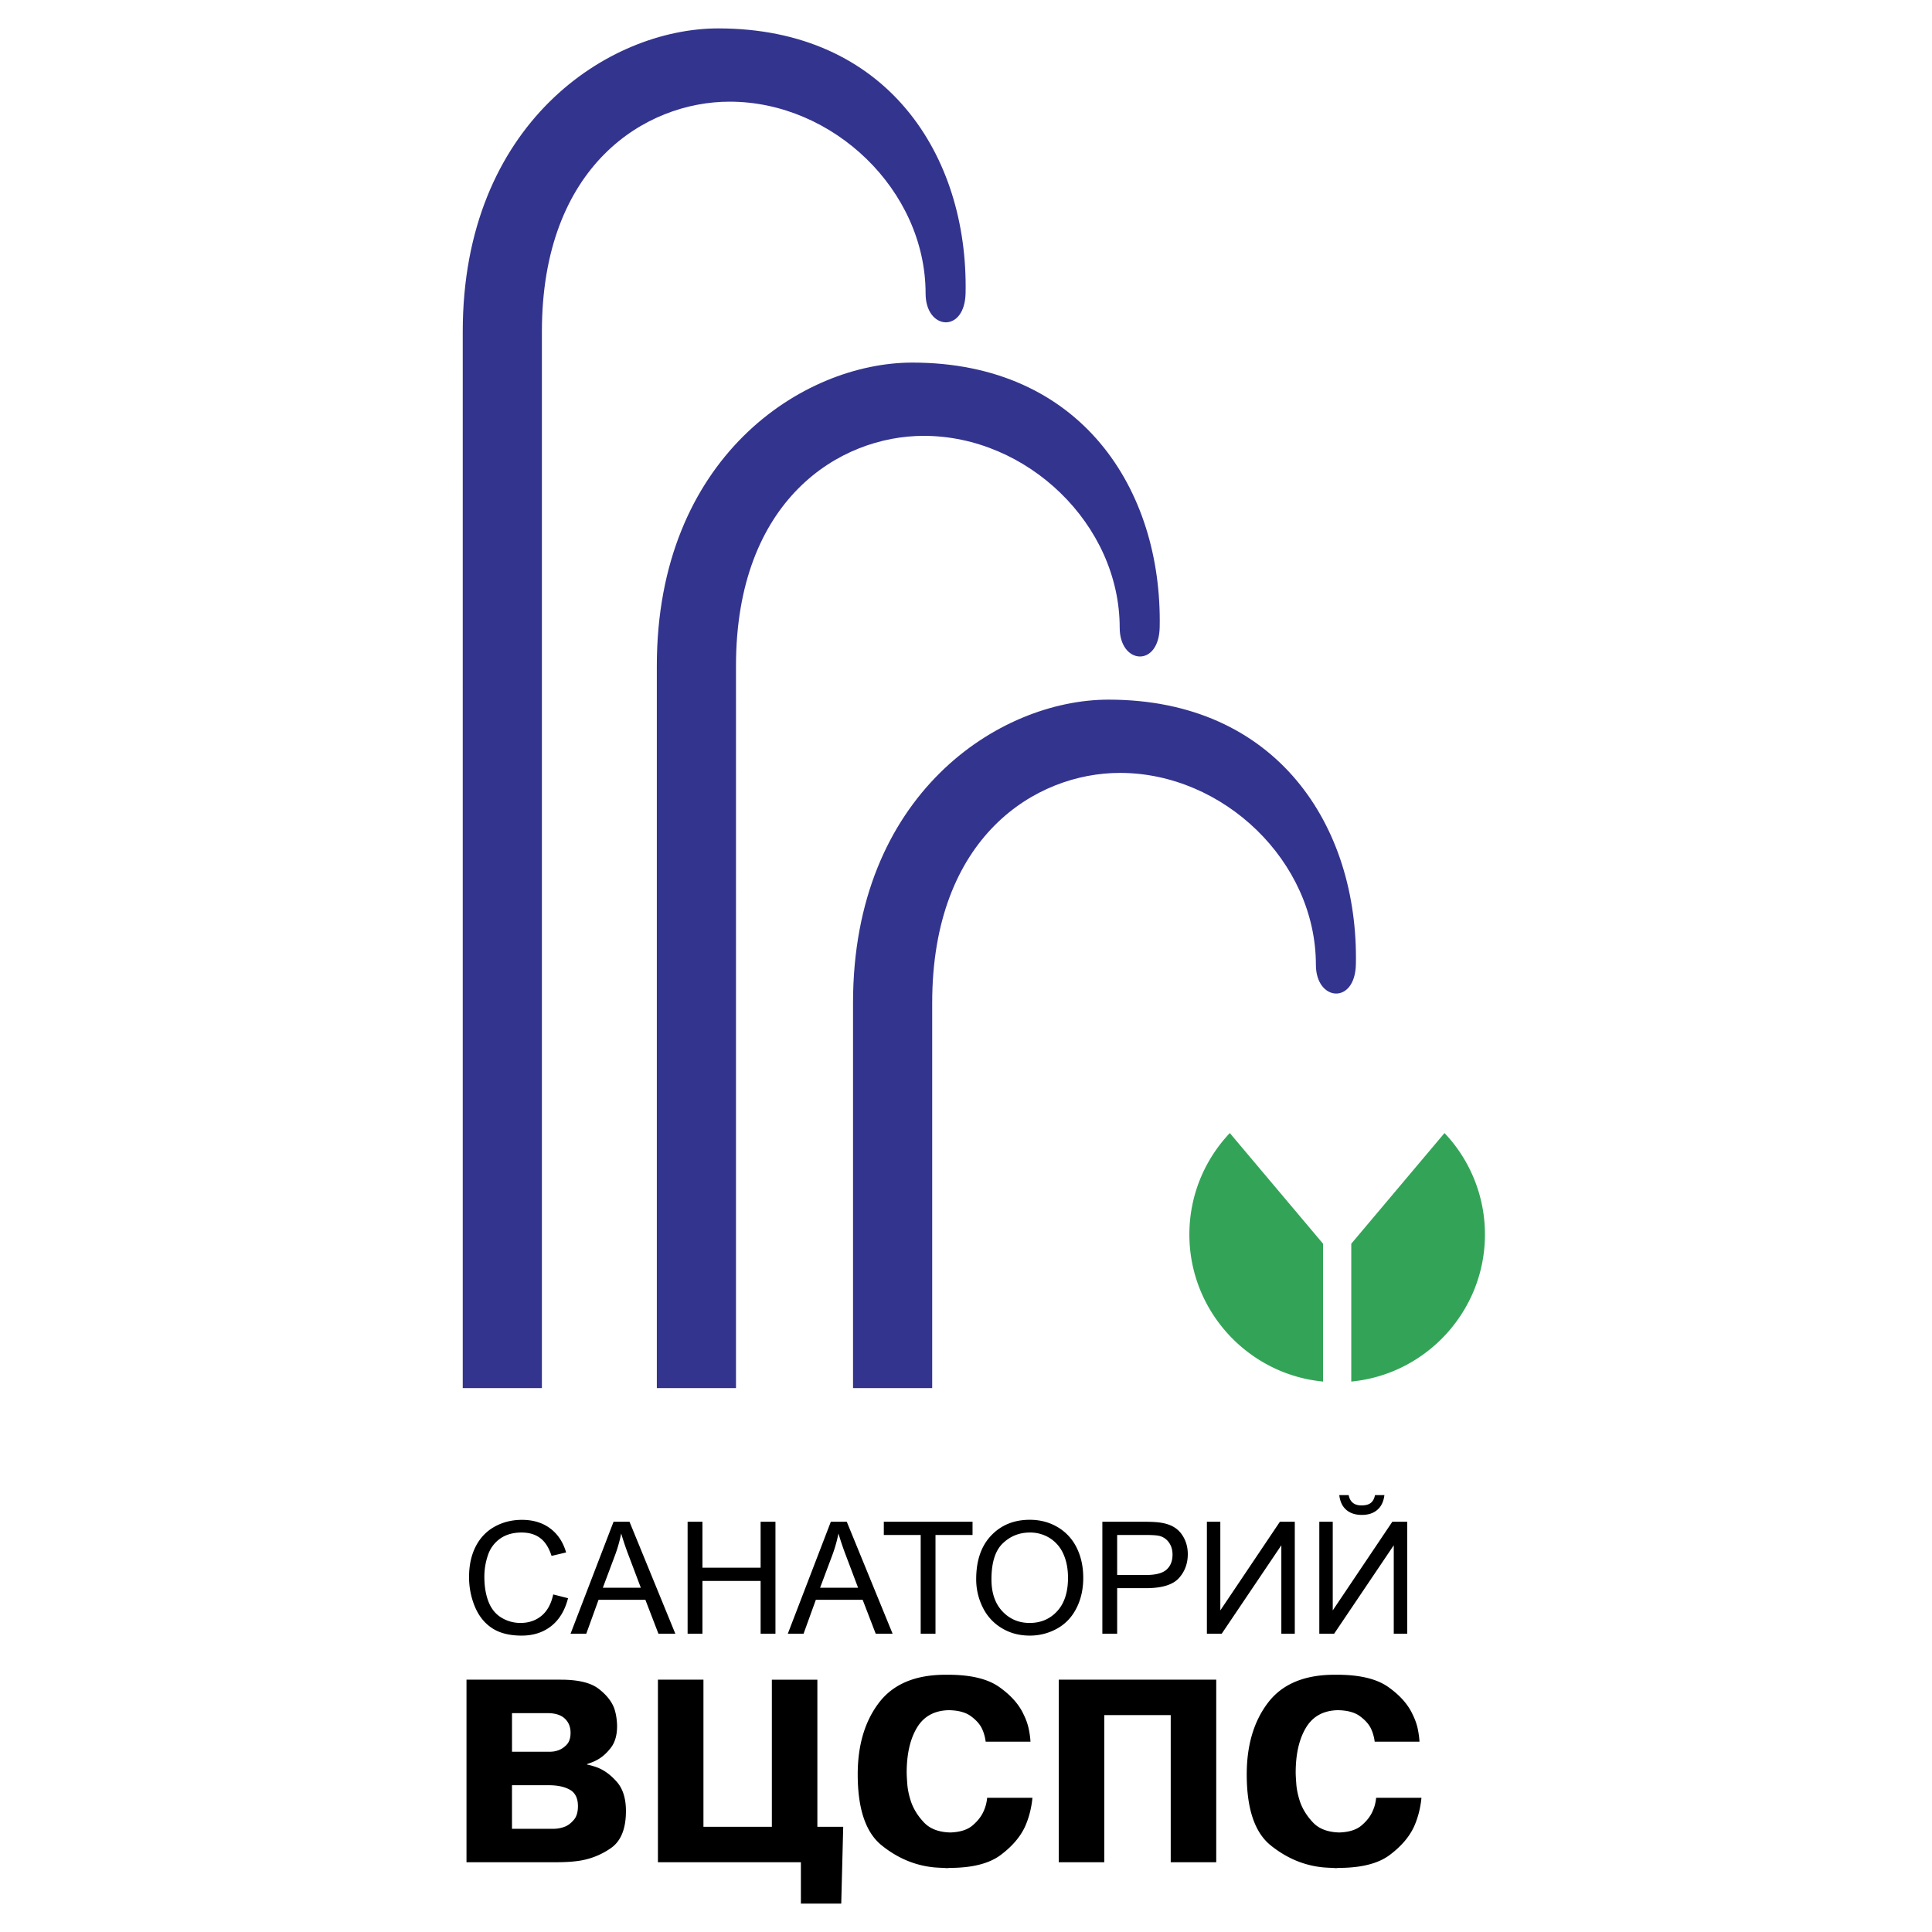 <svg xmlns="http://www.w3.org/2000/svg" width="2500" height="2500" viewBox="0 0 192.756 192.756"><g fill-rule="evenodd" clip-rule="evenodd"><path fill="#fff" d="M0 0h192.756v192.756H0V0z"/><path d="M96.337 29.239c-.081 4.063-3.99 3.702-3.99.048 0-10.318-9.23-19.143-19.549-19.143-8.417 0-18.733 6.377-18.733 22.944v105.404h-7.898l.001-105.409c0-20.75 14.529-30.249 25.494-30.249 16.804 0 24.947 12.633 24.675 26.405zM65.532 138.492h7.898V66.429c0-16.567 10.316-22.944 18.733-22.944 10.319 0 19.549 8.824 19.549 19.142 0 3.654 3.91 4.016 3.99-.047.271-13.771-7.871-26.404-24.676-26.404-10.965 0-25.494 9.499-25.494 30.249v72.067zm19.575 0h7.898v-38.436c0-16.566 10.315-22.943 18.733-22.943 10.318 0 19.549 8.824 19.549 19.143 0 3.654 3.91 4.016 3.99-.048.271-13.771-7.871-26.404-24.676-26.404-10.965 0-25.494 9.499-25.494 30.249v38.439z" fill="#33348e"/><path d="M134.816 137.838v-13.752l9.303-11.041a14.69 14.69 0 0 1 4.035 10.117c0 7.647-5.873 13.965-13.338 14.676zm-12.117-24.793l9.303 11.041v13.752c-7.465-.711-13.338-7.029-13.338-14.676 0-3.91 1.535-7.474 4.035-10.117z" fill="#33a457"/><path d="M55.195 159.078l1.479.375c-.31 1.213-.869 2.139-1.672 2.777-.807.637-1.79.955-2.955.955-1.204 0-2.182-.244-2.936-.734s-1.329-1.201-1.722-2.129a7.629 7.629 0 0 1-.59-2.996c0-1.162.221-2.178.666-3.043.445-.865 1.077-1.523 1.898-1.975.819-.449 1.722-.672 2.708-.672 1.119 0 2.057.283 2.819.852.762.57 1.293 1.369 1.592 2.4l-1.454.344c-.26-.814-.634-1.404-1.128-1.775-.492-.373-1.11-.557-1.859-.557-.858 0-1.574.205-2.151.615a3.256 3.256 0 0 0-1.214 1.66 6.64 6.64 0 0 0-.351 2.143c0 .951.138 1.779.414 2.488.278.707.707 1.238 1.292 1.59a3.63 3.63 0 0 0 1.898.525c.827 0 1.526-.24 2.101-.715.574-.479.962-1.188 1.165-2.128zM56.924 162.996l4.291-11.17h1.591l4.572 11.17h-1.686l-1.303-3.385h-4.671l-1.225 3.385h-1.569zm3.222-4.588h3.789l-1.168-3.092a30.362 30.362 0 0 1-.791-2.318 14.182 14.182 0 0 1-.603 2.135l-1.227 3.275zM68.603 162.996v-11.17h1.48v4.586h5.804v-4.586h1.48v11.17h-1.48v-5.264h-5.804v5.264h-1.48zM78.6 162.996l4.292-11.17h1.591l4.572 11.17H87.37l-1.303-3.385h-4.67l-1.225 3.385H78.6zm3.222-4.588h3.789l-1.167-3.092a30.362 30.362 0 0 1-.791-2.318 14.07 14.07 0 0 1-.604 2.135l-1.227 3.275zM91.858 162.996v-9.851h-3.68v-1.319h8.853v1.319h-3.696v9.851h-1.477zM97.395 157.555c0-1.854.496-3.305 1.492-4.354.996-1.047 2.281-1.572 3.857-1.572 1.029 0 1.961.246 2.787.738a4.846 4.846 0 0 1 1.895 2.062c.434.879.65 1.879.65 2.994 0 1.135-.227 2.148-.686 3.041-.457.895-1.104 1.57-1.941 2.031a5.541 5.541 0 0 1-2.713.689c-1.053 0-1.992-.252-2.818-.762a4.892 4.892 0 0 1-1.883-2.082 6.254 6.254 0 0 1-.64-2.785zm1.523.023c0 1.348.363 2.406 1.086 3.18.725.775 1.633 1.164 2.725 1.164 1.113 0 2.029-.391 2.746-1.174.719-.783 1.08-1.893 1.08-3.33 0-.908-.156-1.701-.463-2.381a3.561 3.561 0 0 0-1.348-1.578 3.68 3.68 0 0 0-1.992-.559c-1.049 0-1.947.357-2.701 1.078-.756.719-1.133 1.92-1.133 3.6zM109.982 162.996v-11.17h4.213c.74 0 1.307.035 1.697.105.549.092 1.01.266 1.381.523.369.254.668.615.895 1.076.227.463.338.971.338 1.525 0 .947-.301 1.754-.904 2.412-.605.656-1.697.986-3.277.986h-2.865v4.541h-1.478v.002zm1.477-5.859h2.889c.955 0 1.635-.178 2.033-.533.402-.357.602-.855.602-1.502 0-.467-.117-.867-.354-1.201a1.657 1.657 0 0 0-.934-.658c-.25-.064-.707-.098-1.379-.098h-2.857v3.992zM120.412 151.826h1.34v8.844l5.943-8.844h1.487v11.17h-1.342v-8.824l-5.949 8.824h-1.479v-11.17zM131.629 151.826h1.34v8.844l5.943-8.844h1.486v11.17h-1.342v-8.824l-5.949 8.824h-1.479v-11.17h.001zm5.555-2.658h.938c-.076.635-.307 1.123-.697 1.461-.389.342-.904.514-1.551.514-.65 0-1.17-.17-1.557-.508-.391-.338-.621-.828-.697-1.467h.936c.07.346.213.604.424.771.211.172.494.256.848.256.414 0 .725-.08.934-.248.209-.162.351-.424.422-.779zM55.944 167.582c1.735 0 2.995.303 3.781.908s1.31 1.268 1.571 1.988c.098.311.167.617.208.92s.062.576.062.822c0 .9-.208 1.621-.626 2.16-.417.541-.871.941-1.362 1.203-.181.1-.356.18-.528.246-.172.064-.331.123-.479.172v.049a7.175 7.175 0 0 1 1.031.295c.704.277 1.354.76 1.952 1.447s.896 1.654.896 2.898c0 1.768-.499 2.998-1.497 3.693a7.46 7.46 0 0 1-3.314 1.289 13.08 13.08 0 0 1-1.105.098c-.36.018-.712.025-1.056.025h-8.936V167.58h9.402v.002zm-4.861 14.877h4.222a3.219 3.219 0 0 0 1.08-.223c.311-.129.601-.355.871-.674.271-.32.405-.773.405-1.363 0-.785-.266-1.33-.798-1.633-.532-.303-1.24-.453-2.124-.453h-3.658v4.346h.002zm0-7.686h3.731c.114 0 .241-.008.38-.023a2.3 2.3 0 0 0 .43-.098c.327-.1.626-.287.896-.566.27-.277.405-.678.405-1.201 0-.59-.192-1.064-.577-1.424-.385-.361-.961-.541-1.73-.541h-3.535v3.853zM77.008 182.262v-14.68h4.541v14.68h2.578l-.196 7.66h-4.026v-4.125H65.641v-18.215h4.542v14.68h6.825zM103.006 179.365a9.482 9.482 0 0 1-.221 1.338 8.727 8.727 0 0 1-.516 1.533c-.475 1.031-1.285 1.977-2.43 2.836-1.146.859-2.848 1.289-5.107 1.289l-.246.025c-.212-.018-.421-.029-.626-.037s-.413-.021-.626-.037c-1.915-.18-3.67-.912-5.266-2.197s-2.394-3.646-2.394-7.082c0-2.914.708-5.299 2.124-7.156 1.416-1.857 3.629-2.787 6.641-2.787h.245c2.259 0 3.966.41 5.118 1.229 1.154.818 1.961 1.727 2.42 2.725.244.49.416.973.514 1.447.1.475.156.9.174 1.277H98.341a4.442 4.442 0 0 0-.123-.625 3.927 3.927 0 0 0-.295-.773c-.229-.426-.598-.818-1.105-1.18-.507-.359-1.227-.547-2.16-.564-1.44.033-2.5.617-3.179 1.756-.679 1.137-1.019 2.631-1.019 4.48 0 .213.021.594.061 1.141.041.549.168 1.143.381 1.781.262.736.691 1.418 1.289 2.049s1.469.963 2.615.994c.966-.031 1.702-.262 2.209-.688.508-.426.875-.891 1.105-1.398a4.074 4.074 0 0 0 .367-1.375h4.519v-.001zM110.174 185.797h-4.541v-18.215h15.711v18.215H116.803v-14.68h-6.629v14.68zM141.818 179.365a9.482 9.482 0 0 1-.221 1.338 8.727 8.727 0 0 1-.516 1.533c-.475 1.031-1.285 1.977-2.43 2.836-1.146.859-2.848 1.289-5.107 1.289l-.244.025c-.213-.018-.422-.029-.627-.037s-.412-.021-.625-.037c-1.916-.18-3.672-.912-5.268-2.197s-2.393-3.646-2.393-7.082c0-2.914.707-5.299 2.123-7.156s3.629-2.787 6.641-2.787h.246c2.258 0 3.965.41 5.119 1.229 1.152.818 1.959 1.727 2.418 2.725.244.49.416.973.516 1.447.098.475.154.9.172 1.277H137.153a4.17 4.17 0 0 0-.123-.625 3.805 3.805 0 0 0-.295-.773c-.229-.426-.598-.818-1.104-1.18-.508-.359-1.229-.547-2.16-.564-1.441.033-2.5.617-3.18 1.756-.68 1.137-1.02 2.631-1.02 4.48 0 .213.021.594.062 1.141.041.549.168 1.143.379 1.781.264.736.691 1.418 1.289 2.049s1.469.963 2.615.994c.965-.031 1.703-.262 2.209-.688.508-.426.877-.891 1.105-1.398.113-.246.201-.486.258-.725.057-.236.094-.455.109-.65H141.818v-.001z"/></g></svg>